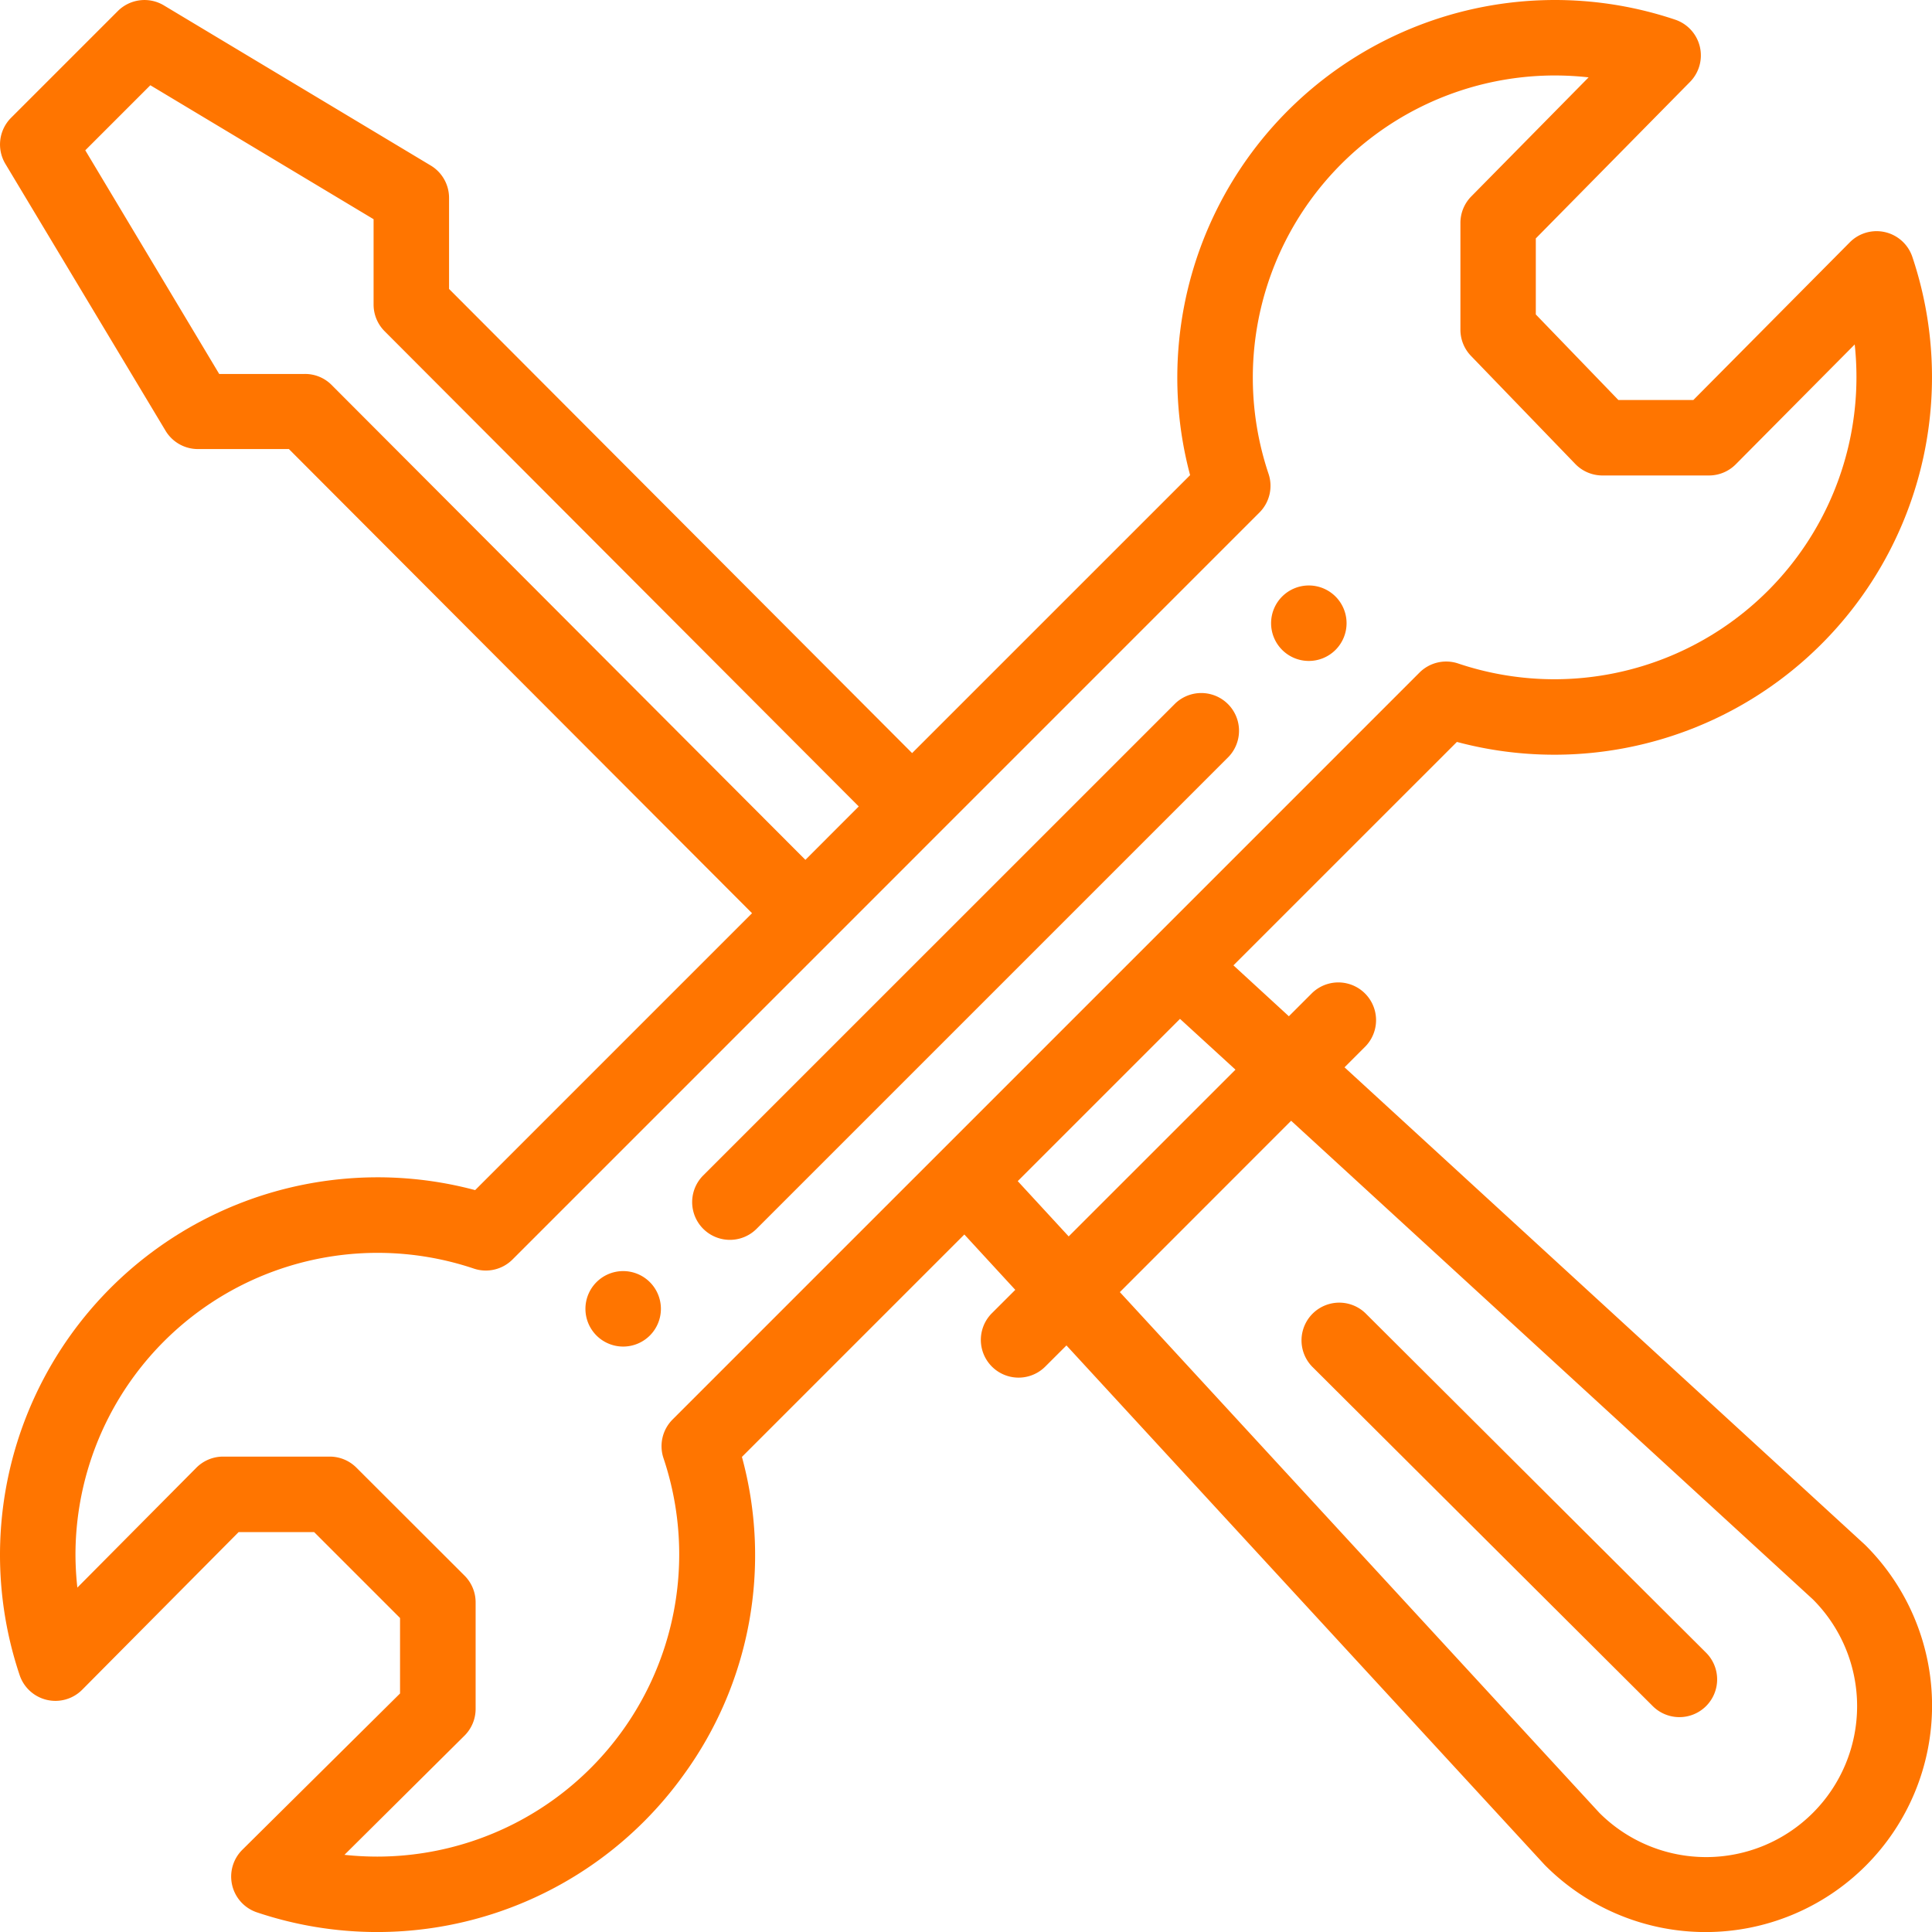 <svg id="bdee7ab8-5bda-401c-ba21-6484d8996e55" data-name="Camada 1" xmlns="http://www.w3.org/2000/svg" viewBox="0 0 511.98 512"><defs><style>.b4f9f0f5-88c6-4039-bc70-f17efdeb5853{fill:#ff7500;}</style></defs><path class="b4f9f0f5-88c6-4039-bc70-f17efdeb5853" d="M347.34,155.15a10,10,0,1,0,10,10A10,10,0,0,0,347.34,155.15Z" transform="translate(-0.5 0)"/><path class="b4f9f0f5-88c6-4039-bc70-f17efdeb5853" d="M165.64,336.84a10,10,0,1,0,10,10A10,10,0,0,0,165.64,336.84Z" transform="translate(-0.5 0)"/><path class="b4f9f0f5-88c6-4039-bc70-f17efdeb5853" d="M500.06,61.52a10,10,0,0,0-9.36,2.69L449.24,106H429.37L407.49,83.33V63.18l40.86-41.47a10,10,0,0,0-3.93-16.5,100.07,100.07,0,0,0-128.54,120.7l-73.67,73.66L119.5,76.57V52.43a10,10,0,0,0-4.86-8.57L43.93,1.43a10,10,0,0,0-12.21,1.5L3.44,31.21A10,10,0,0,0,1.93,43.43l42.43,70.7A10,10,0,0,0,52.93,119H77.06L199.79,242l-73.38,73.38A100.07,100.07,0,0,0,5.71,443.92a10,10,0,0,0,16.58,3.85L63.74,406h20l22.77,22.77v20L64.71,490.2a10,10,0,0,0,3.86,16.57,100,100,0,0,0,113.09-36.43,98.86,98.86,0,0,0,15.45-84.26l58.94-58.94,13.5,14.67-6.2,6.19a10,10,0,0,0,14.15,14.14l5.61-5.6L409.77,494.12l.29.3a60,60,0,0,0,84.86-84.86l-.31-.3L356.8,282.84l5.55-5.55a10,10,0,0,0-14.14-14.14l-6.16,6.16-14.69-13.49,59.22-59.21A100.07,100.07,0,0,0,507.27,68.07,10,10,0,0,0,500.06,61.52ZM88.29,101.93a9.9,9.9,0,0,0-7.08-2.83H58.59L23.1,39.83,40.34,22.59,99.5,58.09V80.71a10,10,0,0,0,2.92,7.06L228.07,213.71l-14.14,14.15ZM342.65,297,480.92,423.84a40,40,0,0,1-56.58,56.57l-127.08-138ZM327.9,283.46l-44.2,44.19L270.2,313l43-43ZM412.49,180a80.06,80.06,0,0,1-25.56-4.17,10,10,0,0,0-10.26,2.4c-50.13,50.14-158.16,158.16-197.94,197.94a10,10,0,0,0-2.4,10.26A80.09,80.09,0,0,1,100.5,492a81.47,81.47,0,0,1-8.72-.47L123.54,460a10,10,0,0,0,3-7.09V424.62a10,10,0,0,0-2.93-7.07L94.94,388.92A10,10,0,0,0,87.87,386H59.58a10,10,0,0,0-7.1,3L21,420.71A81.74,81.74,0,0,1,20.5,412a80.07,80.07,0,0,1,105.55-75.83,10,10,0,0,0,10.27-2.41L334.25,135.82a10,10,0,0,0,2.41-10.27A80.07,80.07,0,0,1,412.48,20a81.08,81.08,0,0,1,9,.5l-31.1,31.56a10,10,0,0,0-2.87,7V87.37a10,10,0,0,0,2.8,6.94l27.63,28.63a10,10,0,0,0,7.2,3.06h28.29a10,10,0,0,0,7.09-3L492,91.28a81.47,81.47,0,0,1,.46,8.72A80.08,80.08,0,0,1,412.49,180Z" transform="translate(-0.5 0)"/><path class="b4f9f0f5-88c6-4039-bc70-f17efdeb5853" d="M312,186.36,186.85,311.49A10,10,0,0,0,201,325.63L326.13,200.5A10,10,0,0,0,312,186.36Z" transform="translate(-0.5 0)"/><path class="b4f9f0f5-88c6-4039-bc70-f17efdeb5853" d="M438.36,452a10,10,0,1,0,14.12-14.16L362.34,348a10,10,0,0,0-14.12,14.16Z" transform="translate(-0.5 0)"/></svg>